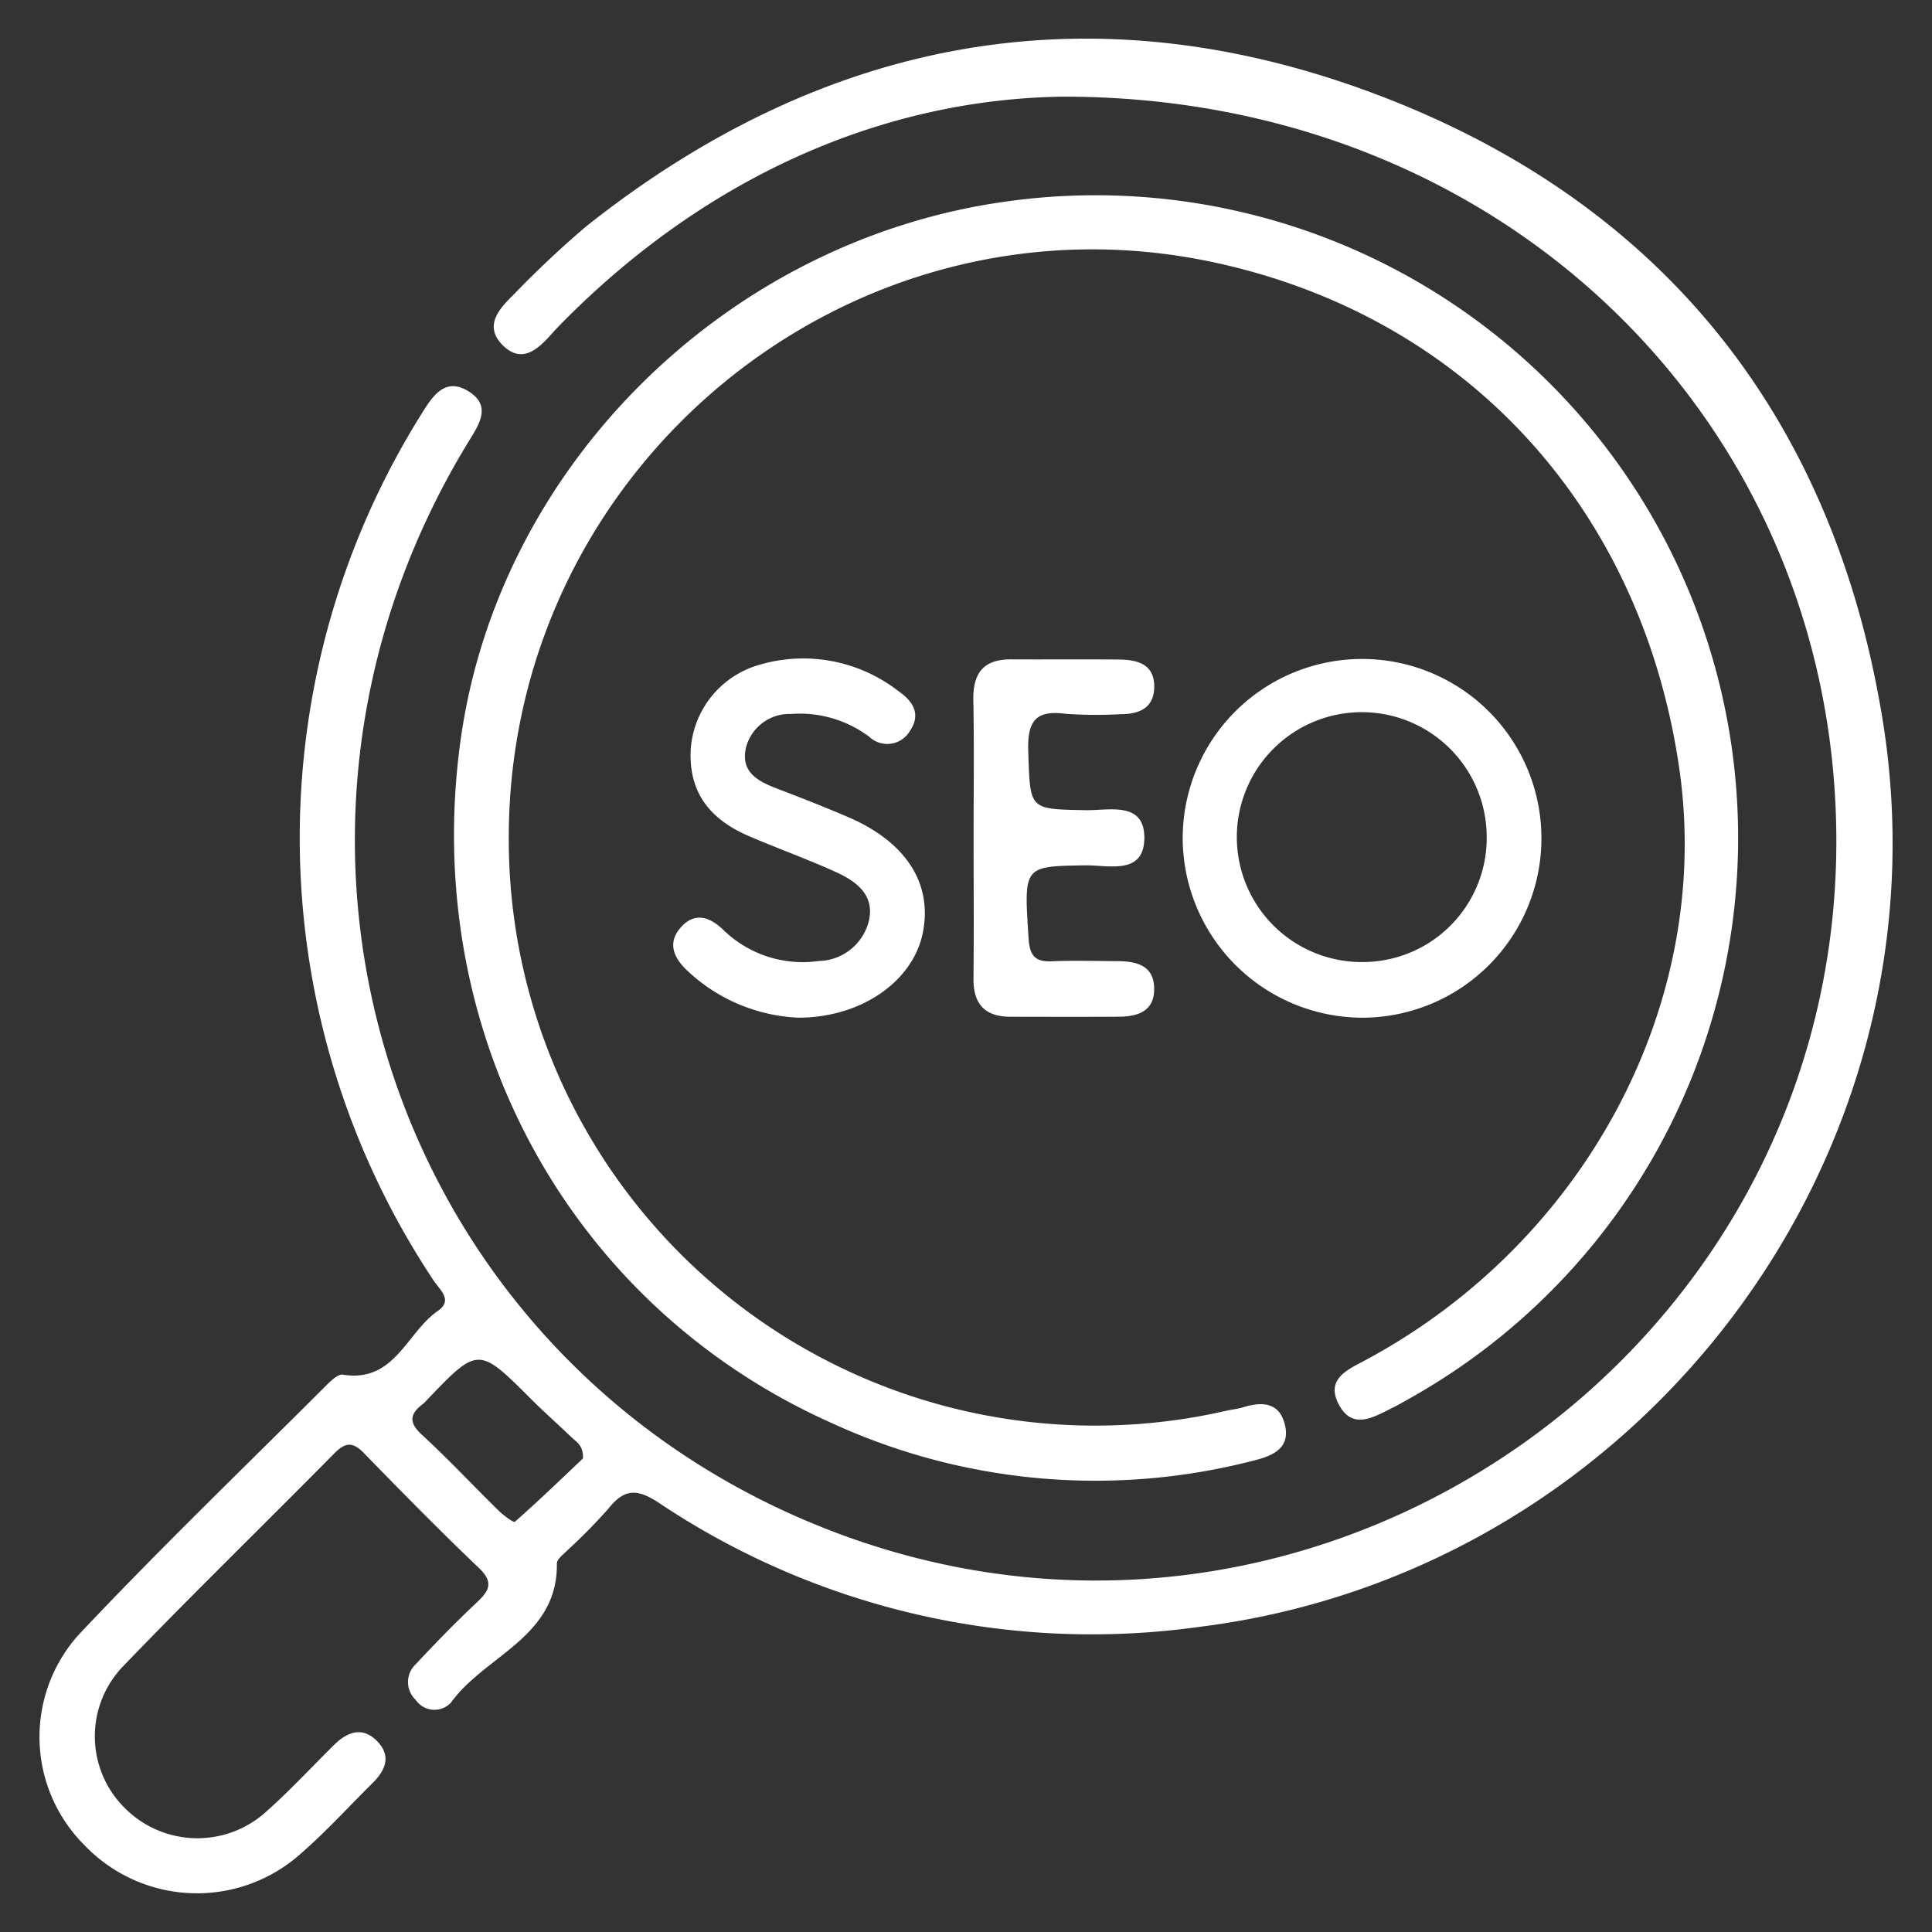 <svg xmlns="http://www.w3.org/2000/svg" id="Layer_1" data-name="Layer 1" viewBox="0 0 100 100"><rect x="0" y="0" width="100" height="100" fill="#333333" stroke="none"/><defs><style>.cls-1{fill:#fff;}</style></defs><path class="cls-1" d="M55.008,5.004c-9.248.125-18.495,4.096-26.1,11.895-.131.134-.256.273-.381.413-.709.796-1.537,1.529-2.512.55-.96-.964-.228-1.833.517-2.558a52.215,52.215,0,0,1,3.811-3.589C42.723,1.891,56.537-.676,71.28,4.901c14.752,5.581,23.577,16.662,26.144,32.231,3.746,22.718-12.565,44.228-35.34,47.074a40.277,40.277,0,0,1-27.983-6.421c-1.137-.749-1.79-.728-2.609.301a29.259,29.259,0,0,1-2.097,2.134c-.216.22-.574.474-.571.708.047,3.828-3.726,4.751-5.483,7.2a1.173,1.173,0,0,1-1.825-.143,1.267,1.267,0,0,1,.012-1.854c1.02-1.094,2.066-2.169,3.156-3.193.651-.611.877-1.045.099-1.786-2.032-1.935-3.998-3.941-5.957-5.95-.57-.584-.954-.55-1.519.022-3.636,3.686-7.352,7.294-10.94,11.027a5.221,5.221,0,0,0,.038,7.278,5.3,5.3,0,0,0,7.421.199c1.209-1.078,2.313-2.274,3.467-3.413.714-.704,1.509-.971,2.272-.146.705.762.355,1.494-.286,2.128-1.286,1.272-2.506,2.621-3.878,3.793a8.055,8.055,0,0,1-11.023-.578,7.909,7.909,0,0,1-.325-10.877c4.145-4.405,8.509-8.604,12.789-12.881.258-.258.641-.643.906-.601,2.685.429,3.296-2.187,4.915-3.3.804-.553.093-1.1-.22-1.576a41.345,41.345,0,0,1-.596-44.901c.558-.899,1.192-1.833,2.347-1.155,1.322.777.578,1.781.011,2.714C11.392,44.013,20.51,70.828,43.393,79.376,68.562,88.778,95.511,69.722,95.043,42.852,94.674,21.674,77.734,4.971,55.008,5.004ZM30.175,75.487c.024-.699-.362-.866-.617-1.114-.669-.648-1.372-1.261-2.031-1.92-2.772-2.772-2.768-2.776-5.488.073a1.16,1.16,0,0,1-.133.13c-.672.507-.788.948-.072,1.605,1.372,1.258,2.644,2.626,3.975,3.93.25.245.777.634.841.577C27.898,77.667,29.097,76.51,30.175,75.487Z"></path><path class="cls-1" d="M26.334,43.371A30.348,30.348,0,0,0,63.46,73.023c.304-.07.619-.098.915-.19.943-.291,1.818-.247,2.114.844.325,1.197-.482,1.638-1.507,1.898a32.69,32.69,0,0,1-21.916-1.91C29.451,67.596,21.764,53.444,23.833,38.359c1.947-14.192,13.699-25.857,28.119-27.911a33.26,33.26,0,0,1,21.09,61.89c-.325.184-.649.372-.983.538-.955.473-2.046,1.159-2.755-.165-.727-1.356.487-1.833,1.422-2.337C82.122,64.226,88.673,51.846,86.918,39.769c-1.956-13.467-11.027-23.354-24.014-26.174C44.161,9.525,26.328,24.045,26.334,43.371Z"></path><path class="cls-1" d="M61.216,43.399a9.284,9.284,0,1,1,9.256,9.277A9.322,9.322,0,0,1,61.216,43.399ZM76.952,43.312a6.467,6.467,0,1,0-6.312,6.482A6.423,6.423,0,0,0,76.952,43.312Z"></path><path class="cls-1" d="M41.32,52.675a8.944,8.944,0,0,1-5.753-2.441c-.724-.682-1.042-1.47-.287-2.278.701-.749,1.457-.49,2.129.146A5.891,5.891,0,0,0,42.381,49.741,2.729,2.729,0,0,0,44.973,47.661c.313-1.358-.677-2.058-1.734-2.536-1.472-.667-2.999-1.213-4.484-1.852-2.141-.922-3.1-2.375-3.005-4.459a4.897,4.897,0,0,1,3.503-4.388,8.018,8.018,0,0,1,7.254,1.351c.736.507,1.185,1.177.592,2.053a1.358,1.358,0,0,1-2.112.301A5.989,5.989,0,0,0,40.948,36.955a2.321,2.321,0,0,0-2.346,1.782c-.262,1.27.677,1.722,1.663,2.098,1.221.465,2.438.945,3.639,1.46,3.021,1.295,4.399,3.483,3.846,6.054C47.222,50.798,44.586,52.674,41.32,52.675Z"></path><path class="cls-1" d="M50.393,43.355c-.001-2.369.034-4.738-.014-7.106-.028-1.386.508-2.127,1.946-2.12,1.87.01,3.74-.008,5.61.009.945.008,1.816.242,1.808,1.407-.008,1.128-.806,1.429-1.79,1.423a22.264,22.264,0,0,1-2.802-.022c-1.622-.217-1.98.466-1.928,1.978.103,2.988.019,2.957,2.963,3.011,1.217.023,3.062-.481,3.045,1.45-.018,1.934-1.868,1.385-3.079,1.405-3.187.054-3.157.018-2.912,3.781.057.874.319,1.225,1.205,1.185,1.12-.05,2.244-.01,3.366-.008,1.026.001,1.951.228,1.929,1.485-.02,1.137-.89,1.386-1.839,1.392-1.87.012-3.74.006-5.61.002-1.313-.003-1.918-.66-1.903-1.98C50.412,48.217,50.394,45.786,50.393,43.355Z"></path></svg>